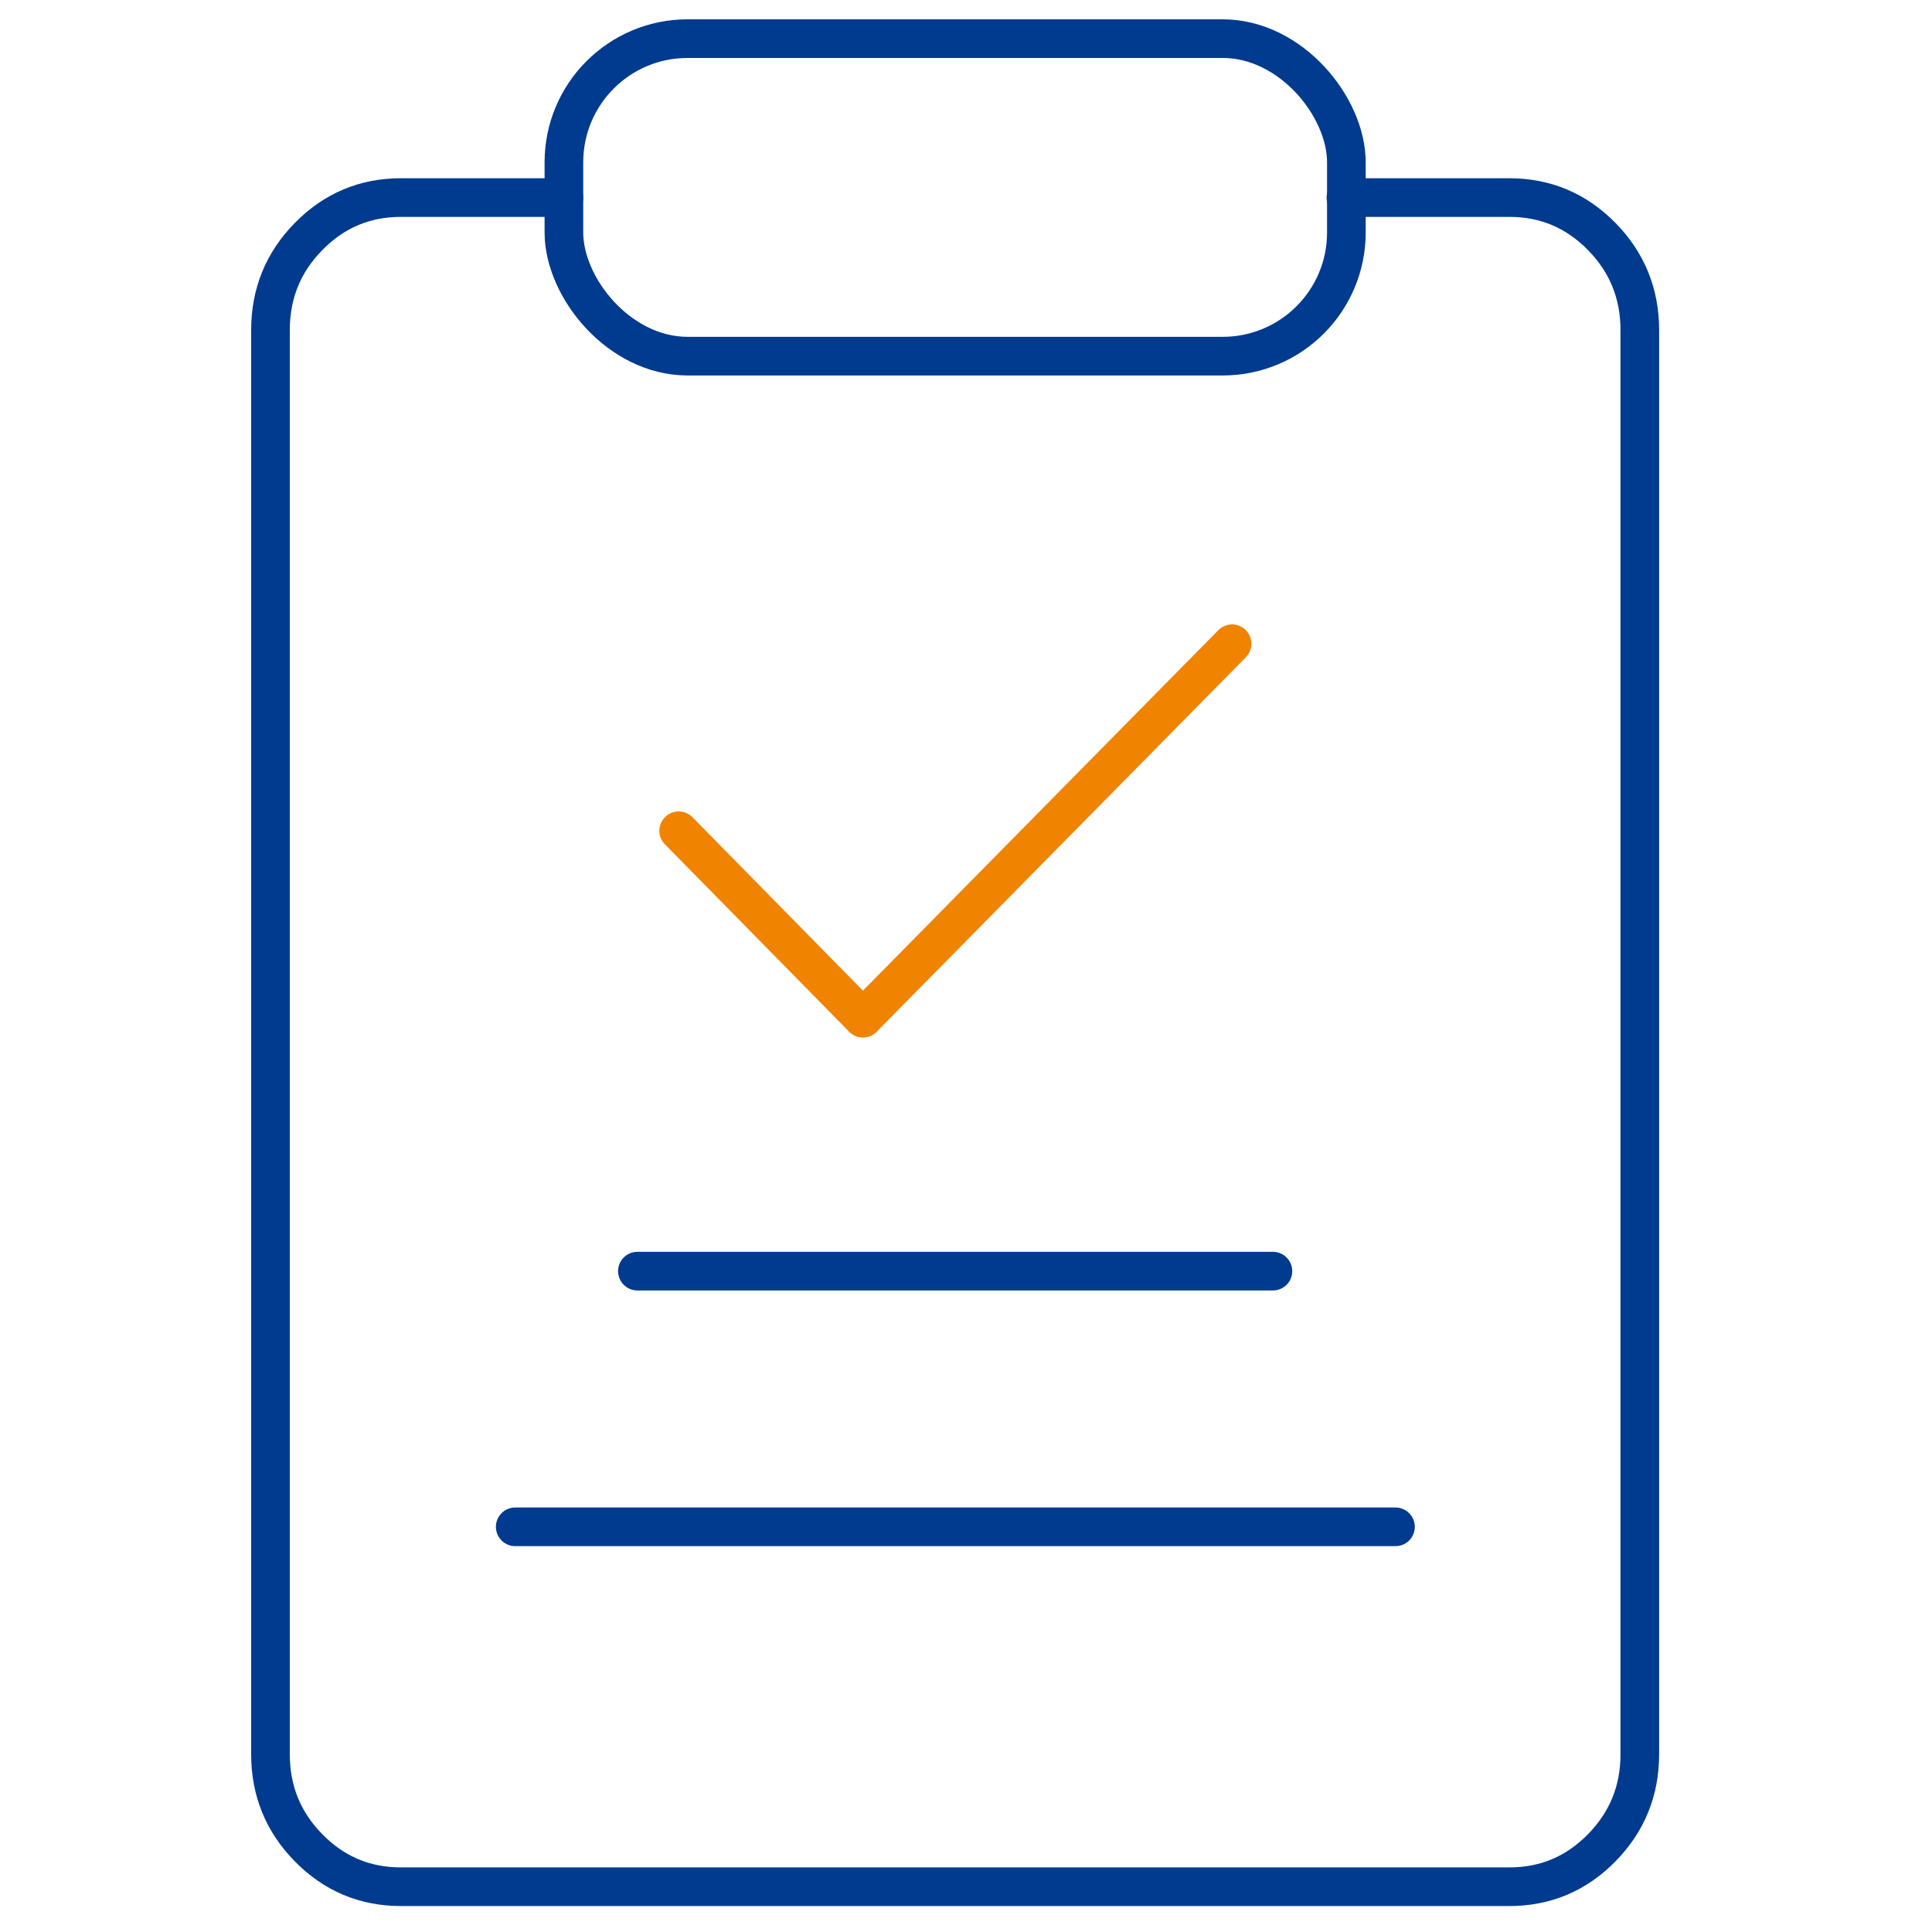 <svg viewBox="0 0 50 50" xmlns="http://www.w3.org/2000/svg" xmlns:xlink="http://www.w3.org/1999/xlink" width="50" height="50" fill="none">
	<rect id="3" width="50" height="50" x="0" y="0" />
	<g id="组合 731">
		<path id="path" d="M34.833 5.113L39.062 5.113C39.995 5.113 40.79 5.448 41.449 6.117C42.108 6.787 42.438 7.595 42.438 8.542L42.438 45.4C42.438 46.346 42.108 47.155 41.449 47.824C40.79 48.494 39.995 48.828 39.062 48.828L10.375 48.828C9.443 48.828 8.648 48.494 7.989 47.824C7.33 47.155 7 46.346 7 45.4L7 8.542C7 7.595 7.33 6.787 7.989 6.117C8.648 5.448 9.443 5.113 10.375 5.113L14.594 5.113" stroke="rgb(0,59,143)" stroke-linecap="round" stroke-linejoin="round" stroke-width="1" />
		<rect id="rect" width="20.25" height="8.217" x="14.594" y="1" rx="3.2" stroke="rgb(0,59,143)" stroke-linecap="round" stroke-linejoin="round" stroke-width="1" />
		<line id="line" x1="0" x2="22.781" y1="0" y2="0" stroke="rgb(0,59,143)" stroke-linecap="round" stroke-linejoin="round" stroke-width="1" transform="matrix(-1,0,0,-1,36.115,39.514)" />
		<line id="line" x1="0" x2="16.447" y1="0" y2="0" stroke="rgb(0,59,143)" stroke-linecap="round" stroke-linejoin="round" stroke-width="1" transform="matrix(-1,0,0,-1,32.943,32.897)" />
		<line id="line" x1="0" x2="6.799" y1="0" y2="0" stroke="rgb(240,131,0)" stroke-linecap="round" stroke-linejoin="round" stroke-width="1" transform="matrix(0.701,0.713,-0.713,0.701,17.564,21.5)" />
		<line id="line" x1="0" x2="13.607" y1="0" y2="0" stroke="rgb(240,131,0)" stroke-linecap="round" stroke-linejoin="round" stroke-width="1" transform="matrix(0.702,-0.712,0.712,0.702,22.334,26.348)" />
	</g>
</svg>
